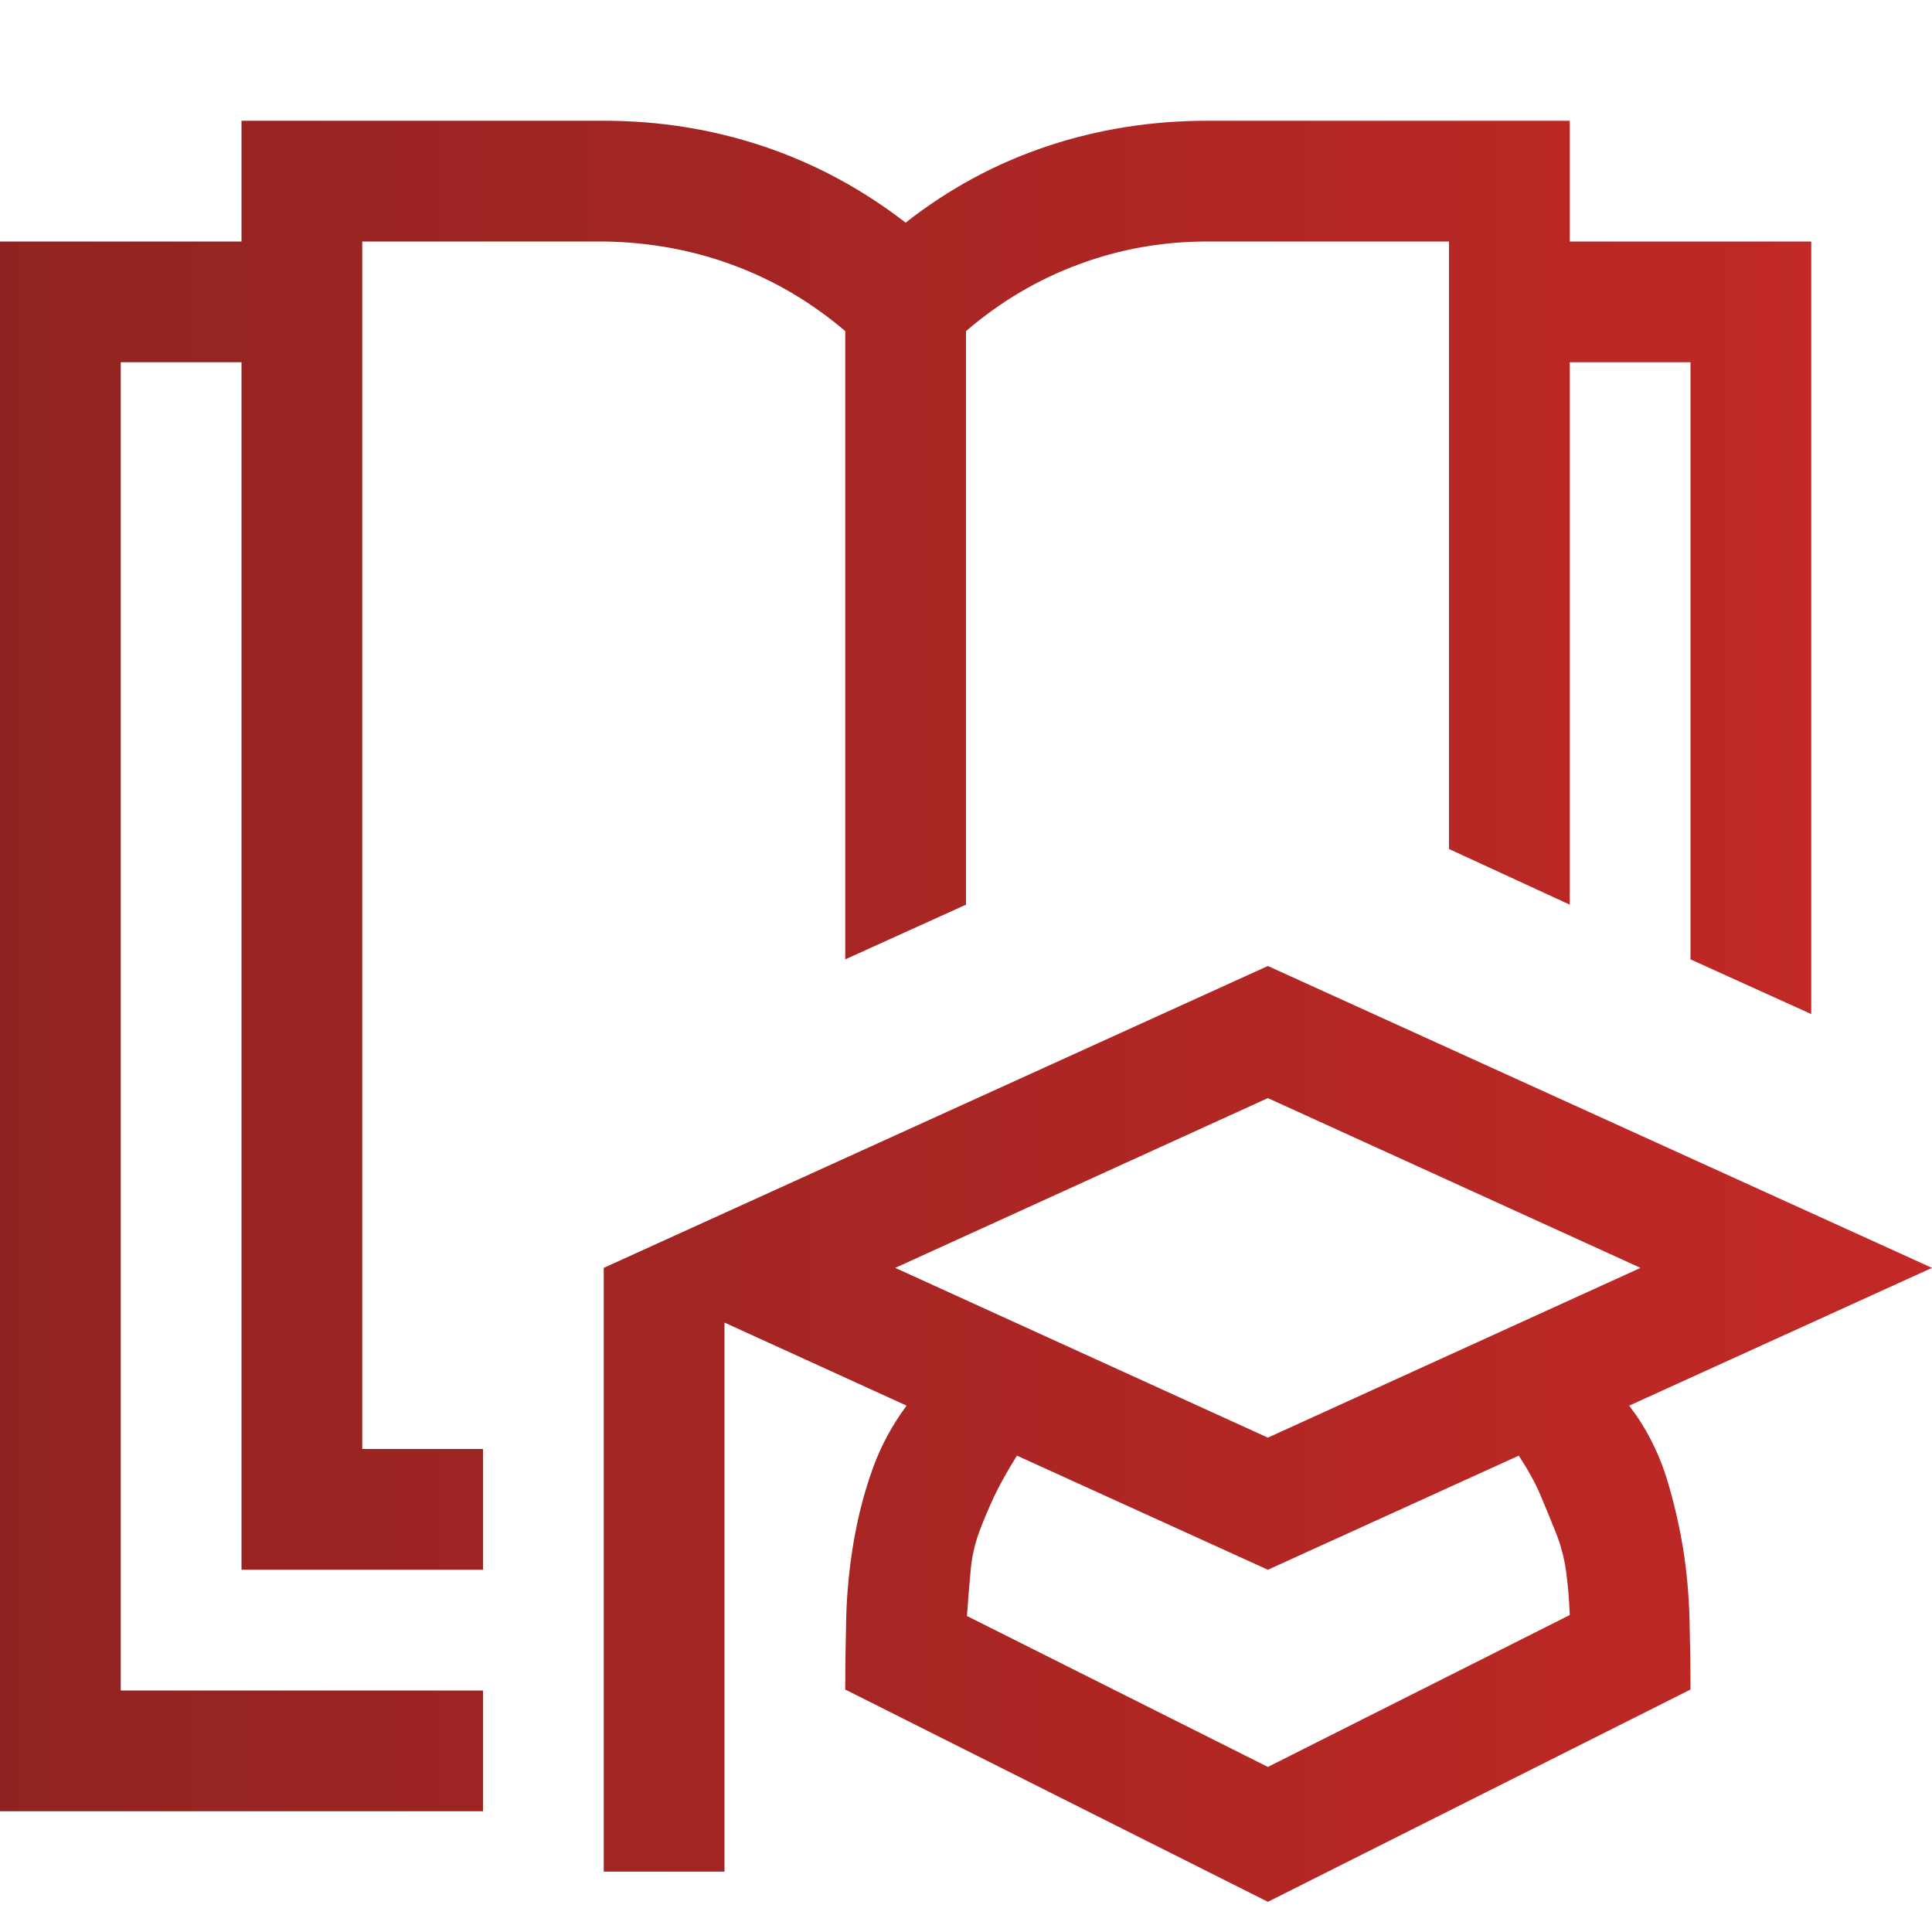 <svg width="16" height="16" viewBox="0 0 16 16" fill="none" xmlns="http://www.w3.org/2000/svg">
<path d="M3 12H4V13H2V3H1V14H4V15H0V2H2V1H5C5.458 1 5.898 1.07 6.32 1.211C6.742 1.352 7.135 1.562 7.5 1.844C7.859 1.562 8.25 1.352 8.672 1.211C9.094 1.07 9.536 1 10 1H13V2H15V8.398L14 7.945V3H13V7.492L12 7.031V2H10C9.63 2 9.276 2.062 8.938 2.188C8.599 2.312 8.286 2.497 8 2.742V7.492L7 7.945V2.742C6.719 2.503 6.409 2.32 6.07 2.195C5.732 2.07 5.375 2.005 5 2H3V12ZM14 13.992L10.5 15.75L7 13.992C7 13.805 7.003 13.607 7.008 13.398C7.013 13.19 7.034 12.979 7.07 12.766C7.107 12.552 7.159 12.352 7.227 12.164C7.294 11.977 7.388 11.802 7.508 11.641L6 10.953V15.5H5V10.5L10.5 8L16 10.5L13.492 11.641L13.555 11.727C13.664 11.888 13.747 12.062 13.805 12.25C13.862 12.438 13.906 12.628 13.938 12.82C13.969 13.013 13.987 13.211 13.992 13.414C13.997 13.617 14 13.81 14 13.992ZM10.5 9.094L7.414 10.5L10.5 11.906L13.586 10.5L10.5 9.094ZM10.5 14.633L13 13.375C12.995 13.24 12.984 13.117 12.969 13.008C12.953 12.898 12.925 12.792 12.883 12.688C12.841 12.583 12.8 12.482 12.758 12.383C12.716 12.284 12.656 12.175 12.578 12.055L10.5 13L8.422 12.055C8.344 12.18 8.281 12.292 8.234 12.391C8.188 12.49 8.146 12.588 8.109 12.688C8.073 12.787 8.049 12.891 8.039 13C8.029 13.109 8.018 13.237 8.008 13.383L10.5 14.633Z" fill="url(#paint0_linear_56_828)"/>
<defs>
<linearGradient id="paint0_linear_56_828" x1="0" y1="8.375" x2="16" y2="8.375" gradientUnits="userSpaceOnUse">
<stop stop-color="#902321"/>
<stop offset="1" stop-color="#C32926"/>
</linearGradient>
</defs>
</svg>
